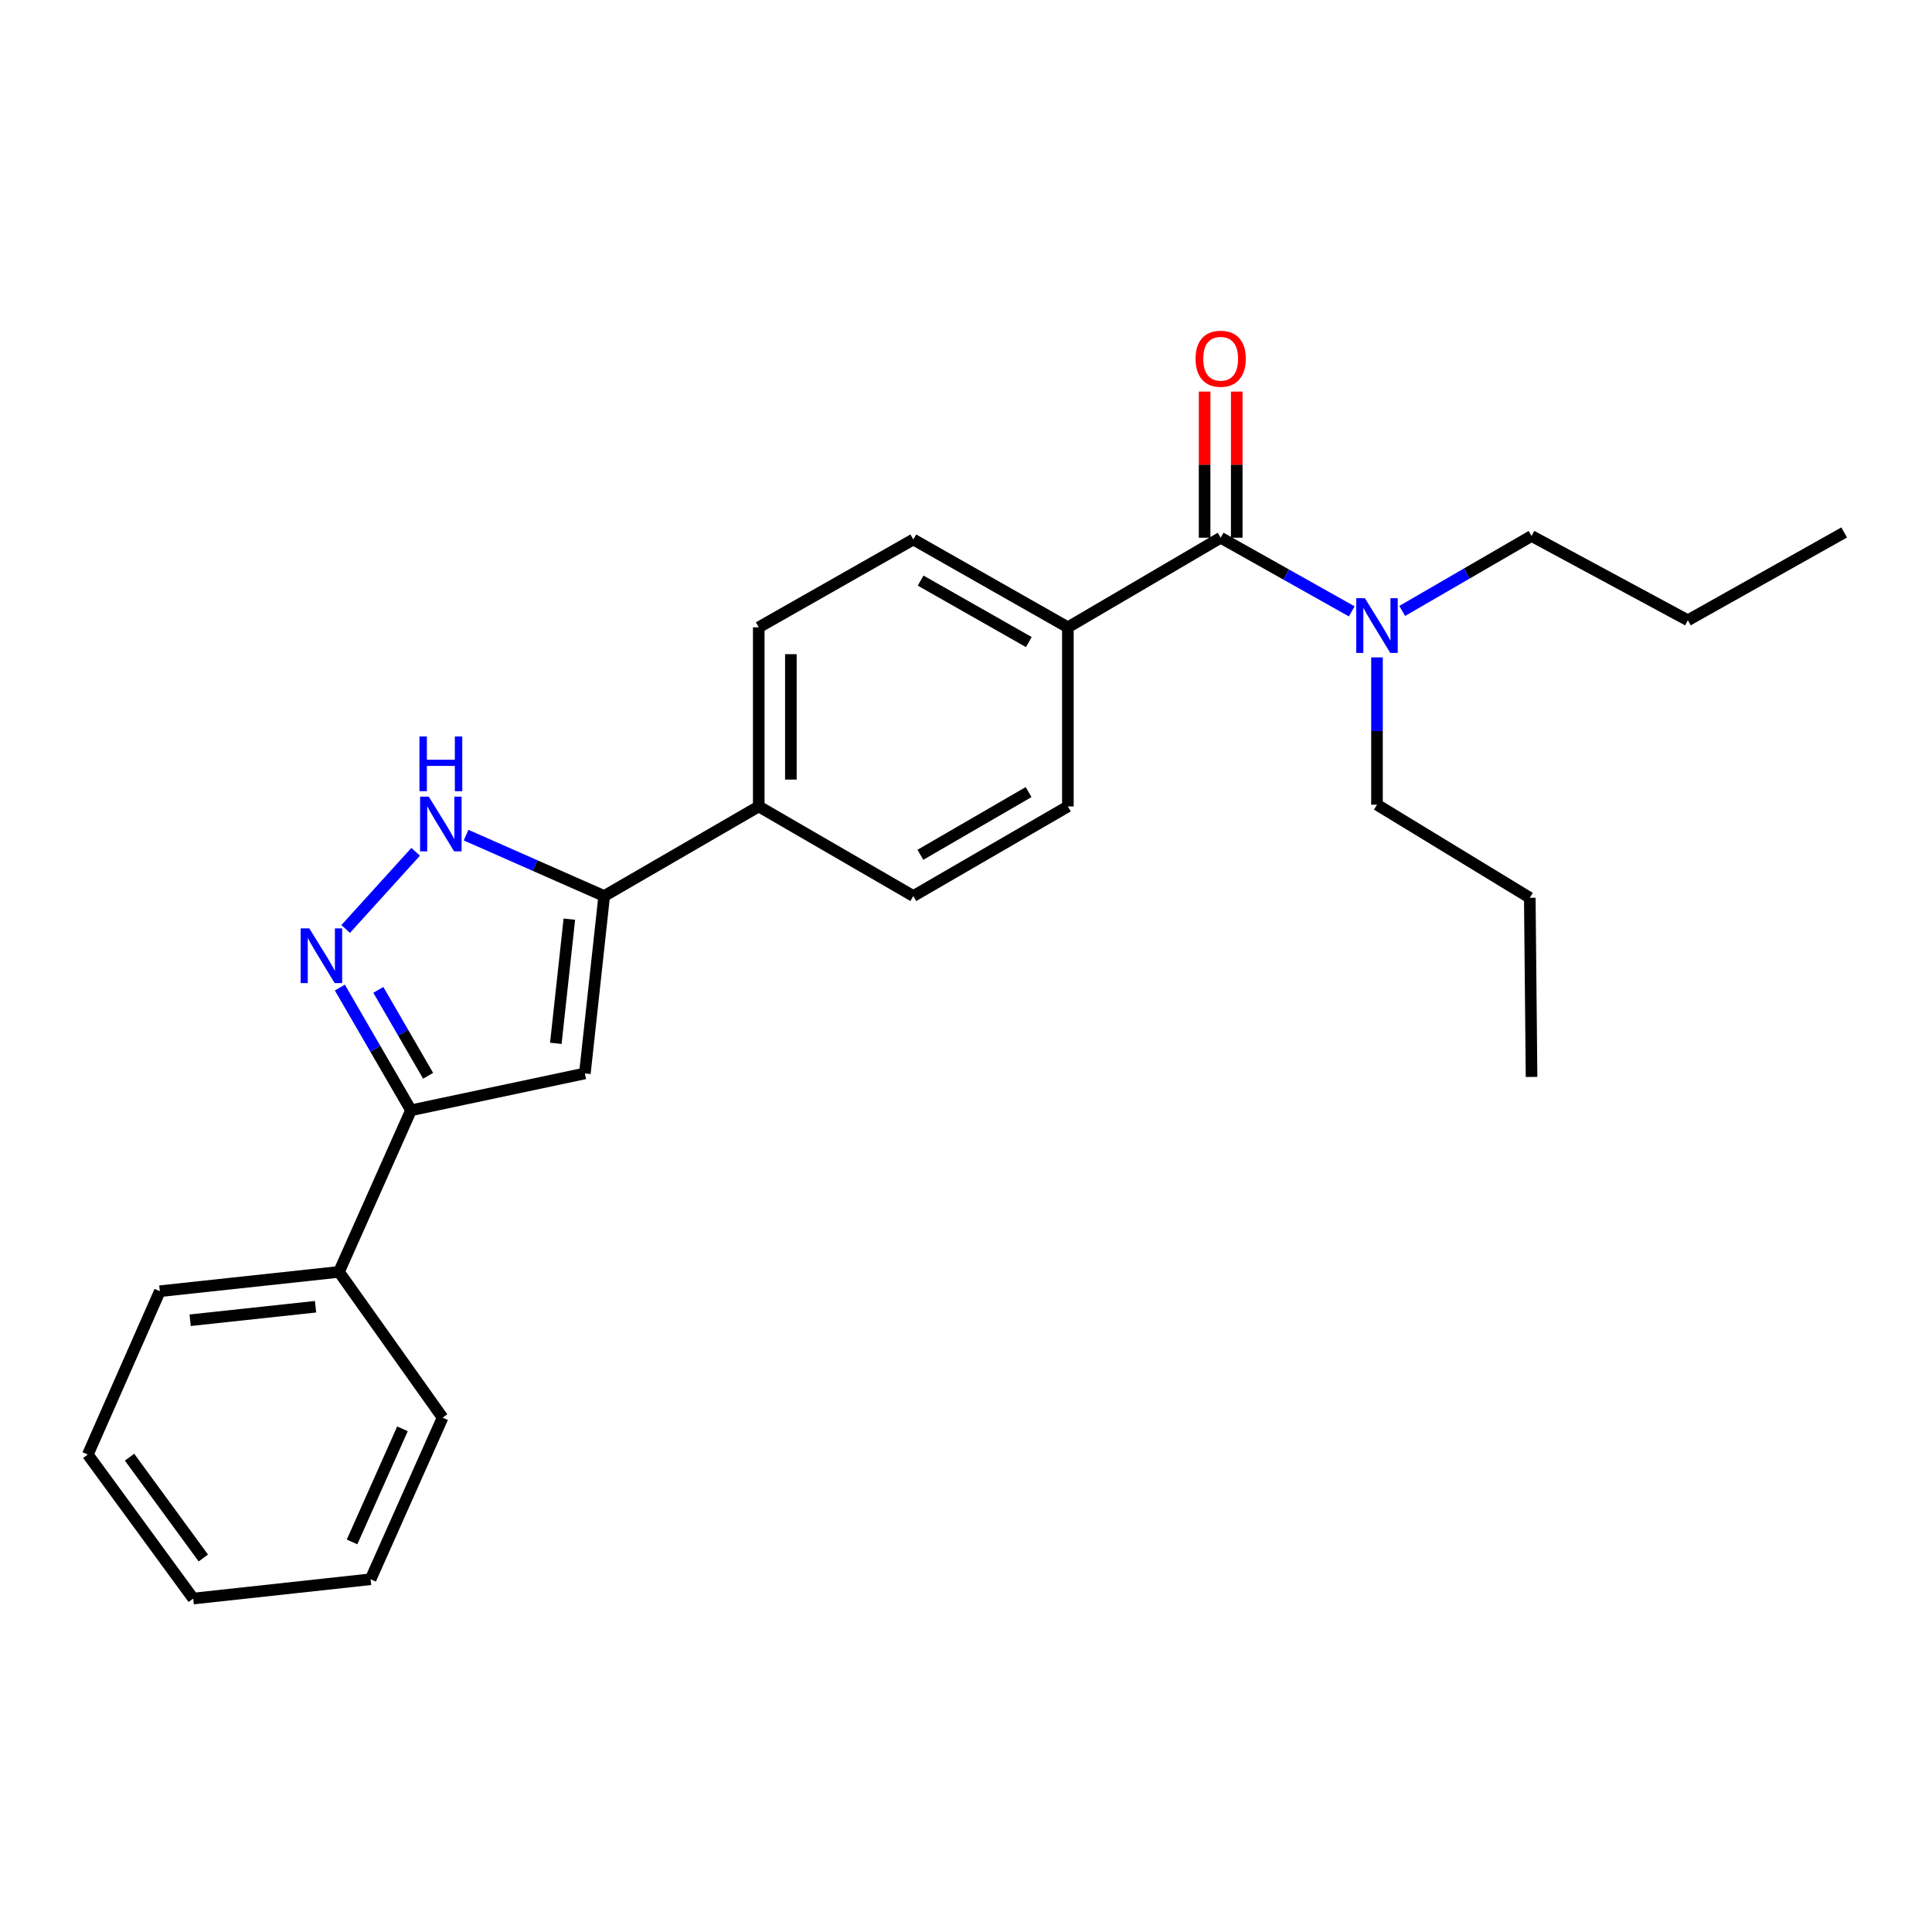 <?xml version='1.0' encoding='iso-8859-1'?>
<svg version='1.1' baseProfile='full'
              xmlns='http://www.w3.org/2000/svg'
                      xmlns:rdkit='http://www.rdkit.org/xml'
                      xmlns:xlink='http://www.w3.org/1999/xlink'
                  xml:space='preserve'
width='1000px' height='1000px' viewBox='0 0 1000 1000'>
<!-- END OF HEADER -->
<rect style='opacity:1.0;fill:#FFFFFF;stroke:none' width='1000' height='1000' x='0' y='0'> </rect>
<path class='bond-0' d='M 392.726,324.693 L 392.726,417.416' style='fill:none;fill-rule:evenodd;stroke:#000000;stroke-width:6px;stroke-linecap:butt;stroke-linejoin:miter;stroke-opacity:1' />
<path class='bond-0' d='M 409.355,338.601 L 409.355,403.508' style='fill:none;fill-rule:evenodd;stroke:#000000;stroke-width:6px;stroke-linecap:butt;stroke-linejoin:miter;stroke-opacity:1' />
<path class='bond-1' d='M 392.726,324.693 L 472.729,279.241' style='fill:none;fill-rule:evenodd;stroke:#000000;stroke-width:6px;stroke-linecap:butt;stroke-linejoin:miter;stroke-opacity:1' />
<path class='bond-2' d='M 392.726,417.416 L 472.729,463.783' style='fill:none;fill-rule:evenodd;stroke:#000000;stroke-width:6px;stroke-linecap:butt;stroke-linejoin:miter;stroke-opacity:1' />
<path class='bond-3' d='M 392.726,417.416 L 312.724,463.783' style='fill:none;fill-rule:evenodd;stroke:#000000;stroke-width:6px;stroke-linecap:butt;stroke-linejoin:miter;stroke-opacity:1' />
<path class='bond-4' d='M 472.729,463.783 L 552.731,417.416' style='fill:none;fill-rule:evenodd;stroke:#000000;stroke-width:6px;stroke-linecap:butt;stroke-linejoin:miter;stroke-opacity:1' />
<path class='bond-4' d='M 476.391,442.441 L 532.393,409.984' style='fill:none;fill-rule:evenodd;stroke:#000000;stroke-width:6px;stroke-linecap:butt;stroke-linejoin:miter;stroke-opacity:1' />
<path class='bond-5' d='M 552.731,417.416 L 552.731,324.693' style='fill:none;fill-rule:evenodd;stroke:#000000;stroke-width:6px;stroke-linecap:butt;stroke-linejoin:miter;stroke-opacity:1' />
<path class='bond-6' d='M 552.731,324.693 L 472.729,279.241' style='fill:none;fill-rule:evenodd;stroke:#000000;stroke-width:6px;stroke-linecap:butt;stroke-linejoin:miter;stroke-opacity:1' />
<path class='bond-6' d='M 532.517,332.333 L 476.515,300.517' style='fill:none;fill-rule:evenodd;stroke:#000000;stroke-width:6px;stroke-linecap:butt;stroke-linejoin:miter;stroke-opacity:1' />
<path class='bond-7' d='M 552.731,324.693 L 631.819,278.326' style='fill:none;fill-rule:evenodd;stroke:#000000;stroke-width:6px;stroke-linecap:butt;stroke-linejoin:miter;stroke-opacity:1' />
<path class='bond-8' d='M 640.134,278.326 L 640.134,240.504' style='fill:none;fill-rule:evenodd;stroke:#000000;stroke-width:6px;stroke-linecap:butt;stroke-linejoin:miter;stroke-opacity:1' />
<path class='bond-8' d='M 640.134,240.504 L 640.134,202.681' style='fill:none;fill-rule:evenodd;stroke:#FF0000;stroke-width:6px;stroke-linecap:butt;stroke-linejoin:miter;stroke-opacity:1' />
<path class='bond-8' d='M 623.505,278.326 L 623.505,240.504' style='fill:none;fill-rule:evenodd;stroke:#000000;stroke-width:6px;stroke-linecap:butt;stroke-linejoin:miter;stroke-opacity:1' />
<path class='bond-8' d='M 623.505,240.504 L 623.505,202.681' style='fill:none;fill-rule:evenodd;stroke:#FF0000;stroke-width:6px;stroke-linecap:butt;stroke-linejoin:miter;stroke-opacity:1' />
<path class='bond-9' d='M 631.819,278.326 L 665.743,297.388' style='fill:none;fill-rule:evenodd;stroke:#000000;stroke-width:6px;stroke-linecap:butt;stroke-linejoin:miter;stroke-opacity:1' />
<path class='bond-9' d='M 665.743,297.388 L 699.667,316.449' style='fill:none;fill-rule:evenodd;stroke:#0000FF;stroke-width:6px;stroke-linecap:butt;stroke-linejoin:miter;stroke-opacity:1' />
<path class='bond-10' d='M 725.779,316.223 L 759.254,296.822' style='fill:none;fill-rule:evenodd;stroke:#0000FF;stroke-width:6px;stroke-linecap:butt;stroke-linejoin:miter;stroke-opacity:1' />
<path class='bond-10' d='M 759.254,296.822 L 792.73,277.421' style='fill:none;fill-rule:evenodd;stroke:#000000;stroke-width:6px;stroke-linecap:butt;stroke-linejoin:miter;stroke-opacity:1' />
<path class='bond-11' d='M 712.727,340.266 L 712.727,378.388' style='fill:none;fill-rule:evenodd;stroke:#0000FF;stroke-width:6px;stroke-linecap:butt;stroke-linejoin:miter;stroke-opacity:1' />
<path class='bond-11' d='M 712.727,378.388 L 712.727,416.511' style='fill:none;fill-rule:evenodd;stroke:#000000;stroke-width:6px;stroke-linecap:butt;stroke-linejoin:miter;stroke-opacity:1' />
<path class='bond-12' d='M 312.724,463.783 L 276.98,448.022' style='fill:none;fill-rule:evenodd;stroke:#000000;stroke-width:6px;stroke-linecap:butt;stroke-linejoin:miter;stroke-opacity:1' />
<path class='bond-12' d='M 276.98,448.022 L 241.235,432.261' style='fill:none;fill-rule:evenodd;stroke:#0000FF;stroke-width:6px;stroke-linecap:butt;stroke-linejoin:miter;stroke-opacity:1' />
<path class='bond-13' d='M 312.724,463.783 L 302.728,555.601' style='fill:none;fill-rule:evenodd;stroke:#000000;stroke-width:6px;stroke-linecap:butt;stroke-linejoin:miter;stroke-opacity:1' />
<path class='bond-13' d='M 294.694,475.756 L 287.697,540.028' style='fill:none;fill-rule:evenodd;stroke:#000000;stroke-width:6px;stroke-linecap:butt;stroke-linejoin:miter;stroke-opacity:1' />
<path class='bond-14' d='M 215.144,440.89 L 178.919,480.845' style='fill:none;fill-rule:evenodd;stroke:#0000FF;stroke-width:6px;stroke-linecap:butt;stroke-linejoin:miter;stroke-opacity:1' />
<path class='bond-15' d='M 175.911,511.165 L 194.32,542.926' style='fill:none;fill-rule:evenodd;stroke:#0000FF;stroke-width:6px;stroke-linecap:butt;stroke-linejoin:miter;stroke-opacity:1' />
<path class='bond-15' d='M 194.32,542.926 L 212.73,574.687' style='fill:none;fill-rule:evenodd;stroke:#000000;stroke-width:6px;stroke-linecap:butt;stroke-linejoin:miter;stroke-opacity:1' />
<path class='bond-15' d='M 195.821,512.354 L 208.707,534.587' style='fill:none;fill-rule:evenodd;stroke:#0000FF;stroke-width:6px;stroke-linecap:butt;stroke-linejoin:miter;stroke-opacity:1' />
<path class='bond-15' d='M 208.707,534.587 L 221.594,556.82' style='fill:none;fill-rule:evenodd;stroke:#000000;stroke-width:6px;stroke-linecap:butt;stroke-linejoin:miter;stroke-opacity:1' />
<path class='bond-16' d='M 212.73,574.687 L 302.728,555.601' style='fill:none;fill-rule:evenodd;stroke:#000000;stroke-width:6px;stroke-linecap:butt;stroke-linejoin:miter;stroke-opacity:1' />
<path class='bond-17' d='M 212.73,574.687 L 175.454,658.329' style='fill:none;fill-rule:evenodd;stroke:#000000;stroke-width:6px;stroke-linecap:butt;stroke-linejoin:miter;stroke-opacity:1' />
<path class='bond-18' d='M 175.454,658.329 L 82.731,668.325' style='fill:none;fill-rule:evenodd;stroke:#000000;stroke-width:6px;stroke-linecap:butt;stroke-linejoin:miter;stroke-opacity:1' />
<path class='bond-18' d='M 163.328,676.361 L 98.421,683.358' style='fill:none;fill-rule:evenodd;stroke:#000000;stroke-width:6px;stroke-linecap:butt;stroke-linejoin:miter;stroke-opacity:1' />
<path class='bond-19' d='M 175.454,658.329 L 229.091,733.777' style='fill:none;fill-rule:evenodd;stroke:#000000;stroke-width:6px;stroke-linecap:butt;stroke-linejoin:miter;stroke-opacity:1' />
<path class='bond-20' d='M 82.731,668.325 L 45.455,752.872' style='fill:none;fill-rule:evenodd;stroke:#000000;stroke-width:6px;stroke-linecap:butt;stroke-linejoin:miter;stroke-opacity:1' />
<path class='bond-21' d='M 45.455,752.872 L 100.006,827.415' style='fill:none;fill-rule:evenodd;stroke:#000000;stroke-width:6px;stroke-linecap:butt;stroke-linejoin:miter;stroke-opacity:1' />
<path class='bond-21' d='M 67.056,754.234 L 105.242,806.413' style='fill:none;fill-rule:evenodd;stroke:#000000;stroke-width:6px;stroke-linecap:butt;stroke-linejoin:miter;stroke-opacity:1' />
<path class='bond-22' d='M 100.006,827.415 L 191.824,817.42' style='fill:none;fill-rule:evenodd;stroke:#000000;stroke-width:6px;stroke-linecap:butt;stroke-linejoin:miter;stroke-opacity:1' />
<path class='bond-23' d='M 191.824,817.42 L 229.091,733.777' style='fill:none;fill-rule:evenodd;stroke:#000000;stroke-width:6px;stroke-linecap:butt;stroke-linejoin:miter;stroke-opacity:1' />
<path class='bond-23' d='M 182.225,798.106 L 208.312,739.556' style='fill:none;fill-rule:evenodd;stroke:#000000;stroke-width:6px;stroke-linecap:butt;stroke-linejoin:miter;stroke-opacity:1' />
<path class='bond-24' d='M 712.727,416.511 L 791.815,464.688' style='fill:none;fill-rule:evenodd;stroke:#000000;stroke-width:6px;stroke-linecap:butt;stroke-linejoin:miter;stroke-opacity:1' />
<path class='bond-25' d='M 792.73,277.421 L 873.638,321.053' style='fill:none;fill-rule:evenodd;stroke:#000000;stroke-width:6px;stroke-linecap:butt;stroke-linejoin:miter;stroke-opacity:1' />
<path class='bond-26' d='M 791.815,464.688 L 792.73,557.421' style='fill:none;fill-rule:evenodd;stroke:#000000;stroke-width:6px;stroke-linecap:butt;stroke-linejoin:miter;stroke-opacity:1' />
<path class='bond-27' d='M 873.638,321.053 L 954.545,275.601' style='fill:none;fill-rule:evenodd;stroke:#000000;stroke-width:6px;stroke-linecap:butt;stroke-linejoin:miter;stroke-opacity:1' />
<path  class='atom-7' d='M 618.819 185.683
Q 618.819 178.883, 622.179 175.083
Q 625.539 171.283, 631.819 171.283
Q 638.099 171.283, 641.459 175.083
Q 644.819 178.883, 644.819 185.683
Q 644.819 192.563, 641.419 196.483
Q 638.019 200.363, 631.819 200.363
Q 625.579 200.363, 622.179 196.483
Q 618.819 192.603, 618.819 185.683
M 631.819 197.163
Q 636.139 197.163, 638.459 194.283
Q 640.819 191.363, 640.819 185.683
Q 640.819 180.123, 638.459 177.323
Q 636.139 174.483, 631.819 174.483
Q 627.499 174.483, 625.139 177.283
Q 622.819 180.083, 622.819 185.683
Q 622.819 191.403, 625.139 194.283
Q 627.499 197.163, 631.819 197.163
' fill='#FF0000'/>
<path  class='atom-8' d='M 706.467 309.627
L 715.747 324.627
Q 716.667 326.107, 718.147 328.787
Q 719.627 331.467, 719.707 331.627
L 719.707 309.627
L 723.467 309.627
L 723.467 337.947
L 719.587 337.947
L 709.627 321.547
Q 708.467 319.627, 707.227 317.427
Q 706.027 315.227, 705.667 314.547
L 705.667 337.947
L 701.987 337.947
L 701.987 309.627
L 706.467 309.627
' fill='#0000FF'/>
<path  class='atom-10' d='M 221.925 412.347
L 231.205 427.347
Q 232.125 428.827, 233.605 431.507
Q 235.085 434.187, 235.165 434.347
L 235.165 412.347
L 238.925 412.347
L 238.925 440.667
L 235.045 440.667
L 225.085 424.267
Q 223.925 422.347, 222.685 420.147
Q 221.485 417.947, 221.125 417.267
L 221.125 440.667
L 217.445 440.667
L 217.445 412.347
L 221.925 412.347
' fill='#0000FF'/>
<path  class='atom-10' d='M 217.105 381.195
L 220.945 381.195
L 220.945 393.235
L 235.425 393.235
L 235.425 381.195
L 239.265 381.195
L 239.265 409.515
L 235.425 409.515
L 235.425 396.435
L 220.945 396.435
L 220.945 409.515
L 217.105 409.515
L 217.105 381.195
' fill='#0000FF'/>
<path  class='atom-11' d='M 160.104 480.533
L 169.384 495.533
Q 170.304 497.013, 171.784 499.693
Q 173.264 502.373, 173.344 502.533
L 173.344 480.533
L 177.104 480.533
L 177.104 508.853
L 173.224 508.853
L 163.264 492.453
Q 162.104 490.533, 160.864 488.333
Q 159.664 486.133, 159.304 485.453
L 159.304 508.853
L 155.624 508.853
L 155.624 480.533
L 160.104 480.533
' fill='#0000FF'/>
</svg>

